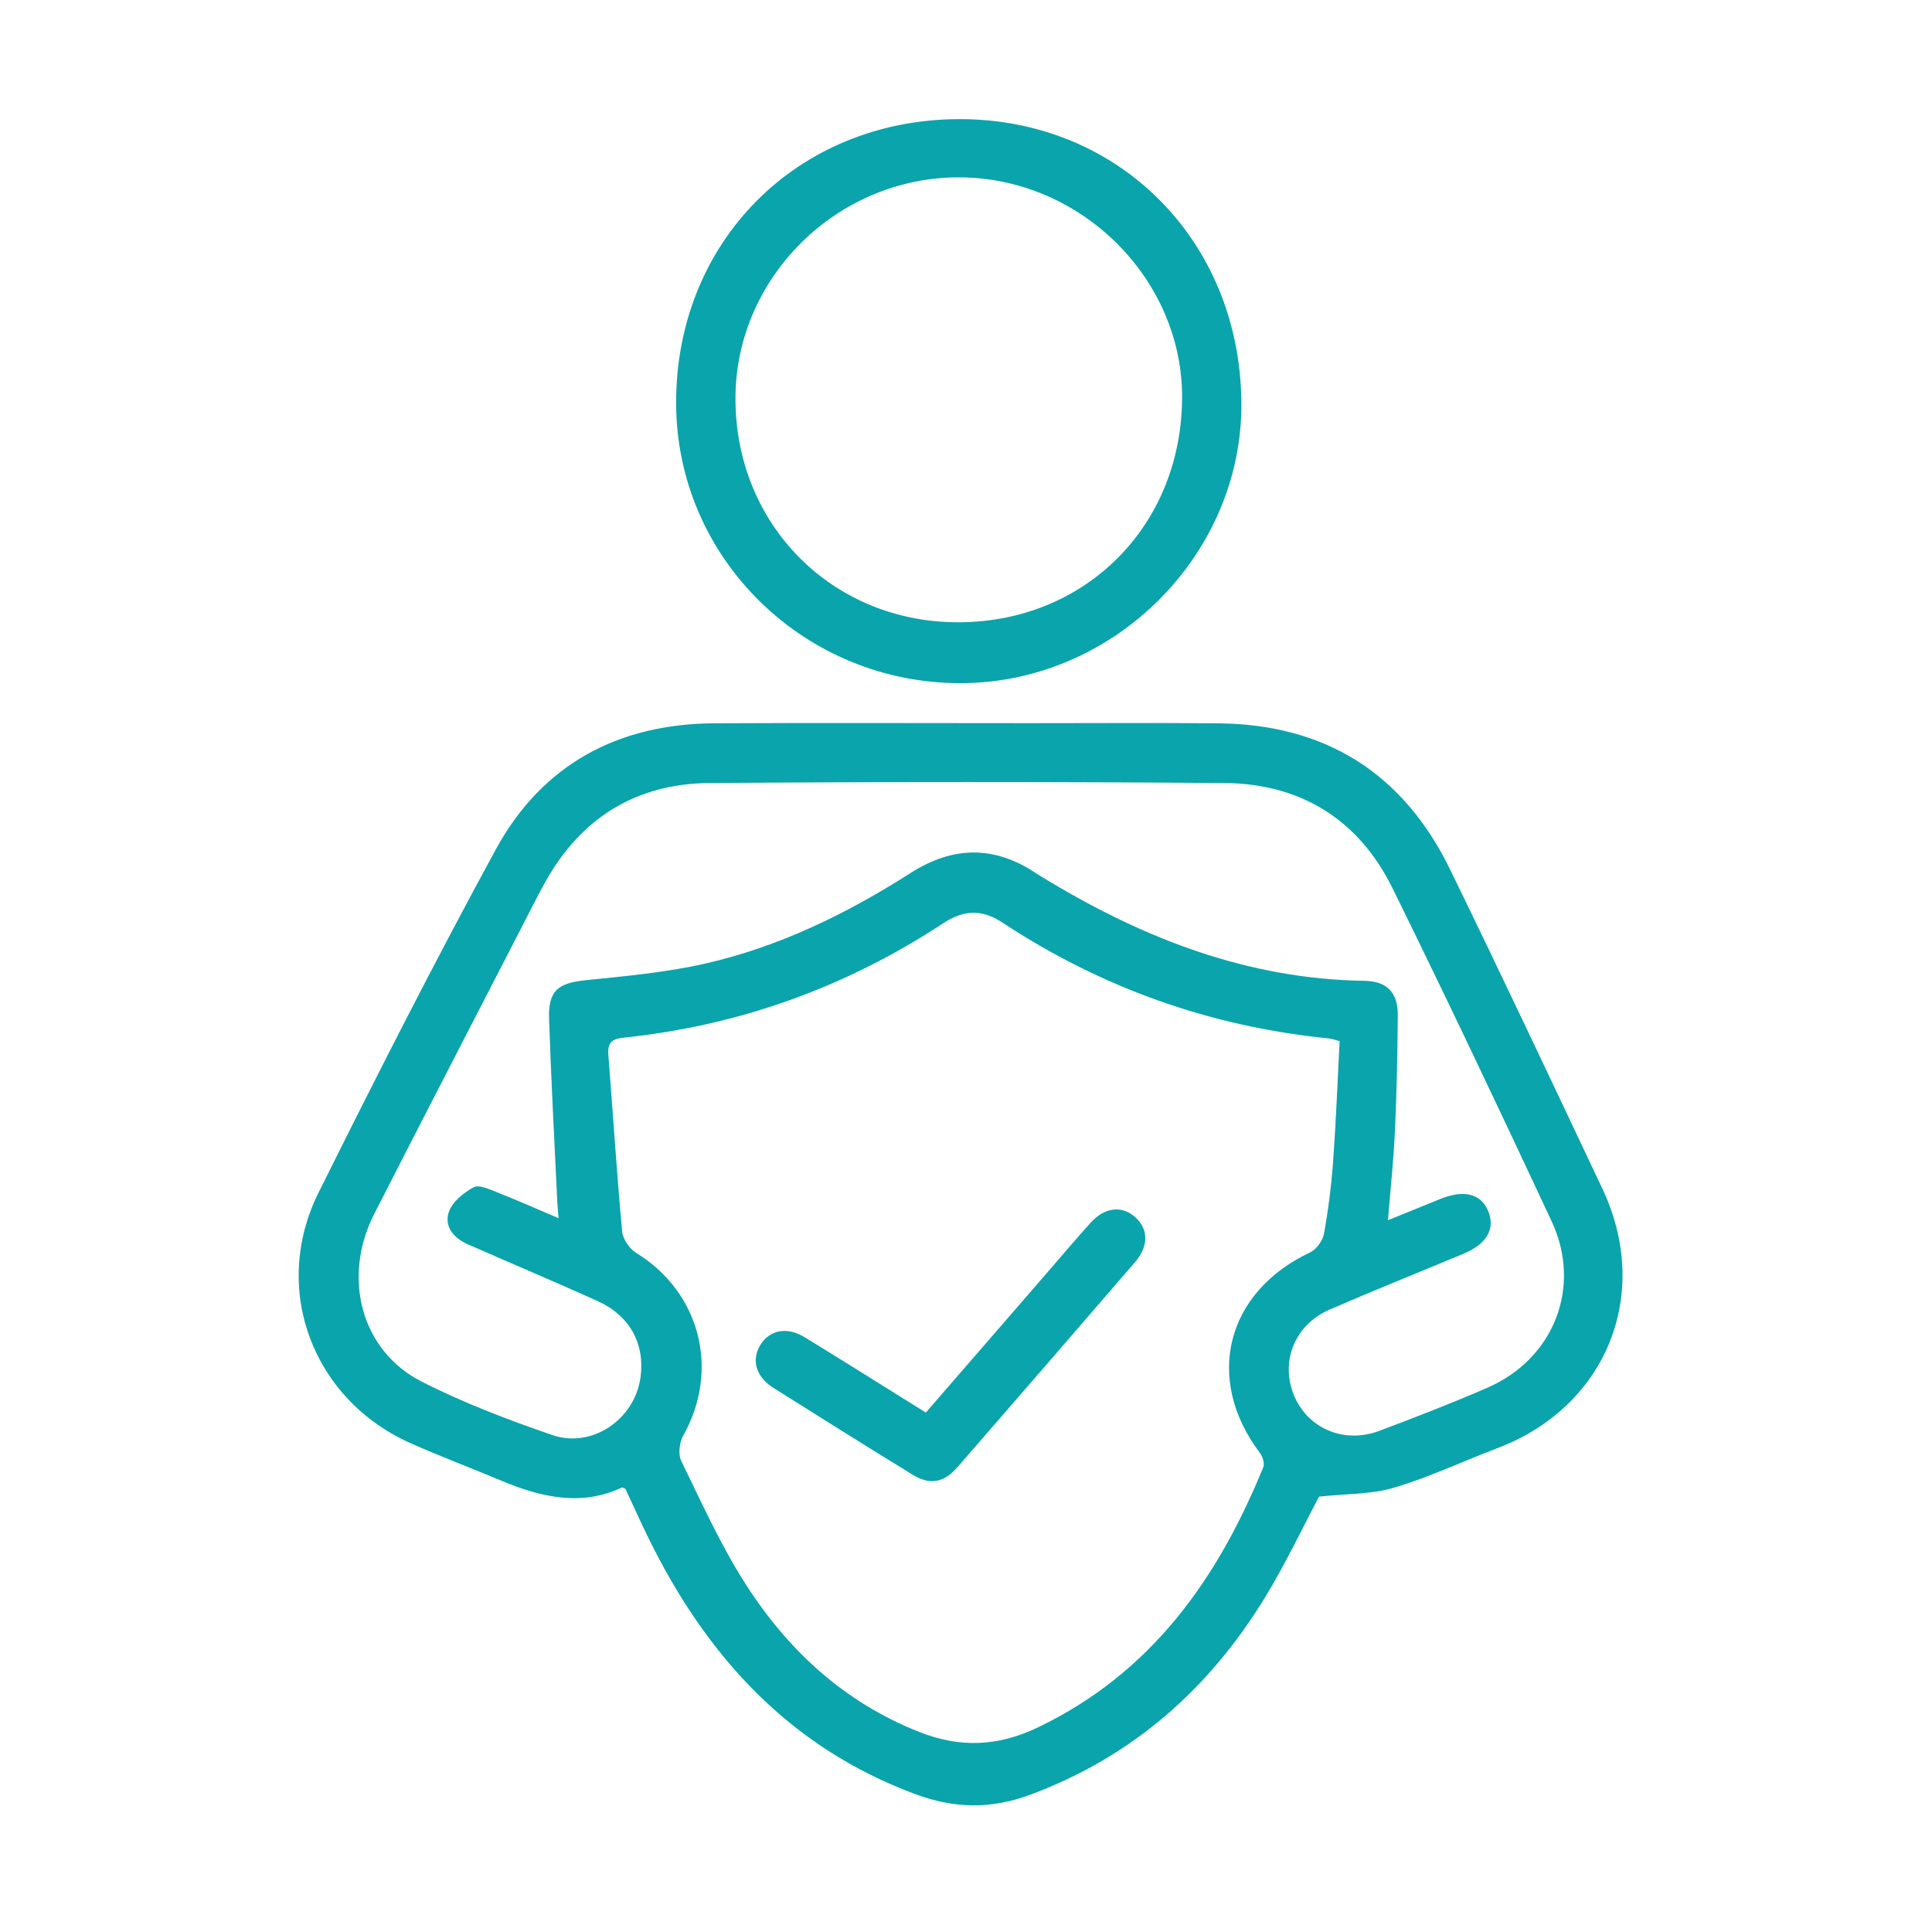 <svg xmlns="http://www.w3.org/2000/svg" id="Layer_1" data-name="Layer 1" viewBox="0 0 512 512"><defs><style>      .cls-1 {        fill: #0aa4ac;        stroke-width: 0px;      }    </style></defs><path class="cls-1" d="m349.57,396.62c-4.38,8.24-8.85,17.74-14.29,26.65-14.86,24.34-35.16,42.28-62.25,52.35-10.44,3.88-20.15,3.69-30.52-.17-33.4-12.42-55.29-36.61-70.61-67.74-2.12-4.32-4.08-8.71-6.13-13.07-.05-.12-.28-.15-.89-.46-10.67,5.06-21.35,2.69-31.94-1.75-7.98-3.35-16.08-6.4-23.99-9.9-26.1-11.55-37.25-40.9-24.54-66.46,15.19-30.55,30.65-60.98,46.97-90.94,12.26-22.51,32.36-33.32,57.97-33.45,27.83-.14,55.66-.03,83.49-.03,16.66,0,33.33-.11,49.99.04,28.38.25,49.02,13.22,61.43,38.67,13.71,28.12,27.05,56.42,40.41,84.71,13.18,27.91,1.05,57.71-27.75,68.67-9.17,3.49-18.1,7.72-27.47,10.51-6.03,1.8-12.66,1.59-19.89,2.37Zm5.43-120.71c-1.47-.38-2.08-.64-2.71-.7-31.4-3.12-60.29-13.35-86.62-30.71-5.42-3.58-10.27-3.4-15.68.16-25.76,16.94-54,27.12-84.68,30.33-3.24.34-4.34,1.38-4.09,4.58,1.23,15.59,2.22,31.21,3.65,46.78.19,2.03,1.94,4.59,3.72,5.68,16.94,10.38,22.26,30.96,12.5,48.37-1.02,1.82-1.42,4.94-.57,6.71,5.3,10.9,10.32,22.04,16.79,32.24,11.29,17.78,26.23,31.7,46.26,39.62,10.86,4.3,20.93,3.9,31.62-1.25,29.96-14.42,47.5-39.25,59.6-68.91.41-1-.2-2.84-.95-3.83-14.75-19.6-8.94-42.57,13.32-53.06,1.68-.79,3.38-3.1,3.71-4.95,1.15-6.38,1.96-12.84,2.43-19.31.76-10.57,1.16-21.16,1.71-31.74Zm12.84,47.46c4.85-1.97,9.29-3.77,13.72-5.58,6.33-2.59,10.86-1.51,12.79,3.08,2,4.76-.27,8.78-6.53,11.39-11.82,4.94-23.72,9.7-35.47,14.8-9.1,3.94-13.02,13.48-9.58,22.35,3.47,8.97,13.22,13.34,22.67,9.81,9.66-3.61,19.28-7.35,28.74-11.46,17.65-7.68,25.14-26.71,17.02-44.1-13.8-29.55-27.77-59.03-42.18-88.29-8.96-18.19-24.34-27.71-44.54-27.86-45.49-.35-90.99-.34-136.48,0-19.58.15-34.3,9.41-43.75,26.7-2.23,4.09-4.33,8.25-6.46,12.4-12.88,25.01-25.81,49.98-38.59,75.04-8.62,16.91-3.53,36.29,12.53,44.48,11.07,5.64,22.83,10.1,34.6,14.16,10.68,3.68,22-4.26,23.44-15.44,1.14-8.85-2.94-16.26-11.48-20.1-11.38-5.11-22.87-9.97-34.3-14.99-3.75-1.65-6.38-4.76-5.03-8.62.93-2.66,3.91-5.05,6.55-6.5,1.39-.76,4.12.5,6.08,1.27,5.3,2.09,10.52,4.41,16.43,6.92-.17-2.18-.28-3.31-.34-4.45-.75-16.13-1.63-32.25-2.17-48.39-.25-7.46,2.36-9.47,9.68-10.22,10.57-1.09,21.24-2.05,31.57-4.38,19.66-4.45,37.63-13.23,54.56-24.04,11.16-7.13,22.12-7.35,33.18.03,1.11.74,2.26,1.4,3.4,2.09,25.79,15.5,53.14,26.02,83.72,26.46,5.95.09,8.86,3.13,8.81,9.11-.08,10.16-.28,20.32-.74,30.46-.36,7.78-1.19,15.53-1.86,23.87Z"></path><path class="cls-1" d="m253.81,31.57c42.36-.29,74.71,31.95,75.17,74.93.43,40.16-33.36,74.24-73.92,74.54-41.68.31-75.73-32.91-75.88-74.04-.16-42.76,31.87-75.13,74.63-75.43Zm.25,15.43c-32.11,0-58.89,26.32-59.15,58.13-.28,33.74,25.58,59.87,59.16,59.78,33.6-.09,58.94-25.47,59.2-59.29.24-31.75-26.9-58.63-59.2-58.62Z"></path><path class="cls-1" d="m245.34,374.36c10.62-12.24,21.07-24.29,31.52-36.34,4.03-4.65,8-9.36,12.12-13.94,3.76-4.17,8.3-4.68,11.84-1.54,3.54,3.14,3.66,7.66-.03,11.94-15.64,18.16-31.33,36.26-47.06,54.34-3.63,4.18-7.32,4.81-11.92,1.97-12.32-7.58-24.59-15.25-36.82-22.97-4.72-2.98-5.95-7.45-3.45-11.45,2.49-3.98,7.06-4.85,11.81-1.93,10.61,6.5,21.13,13.14,32,19.91Z"></path></svg>